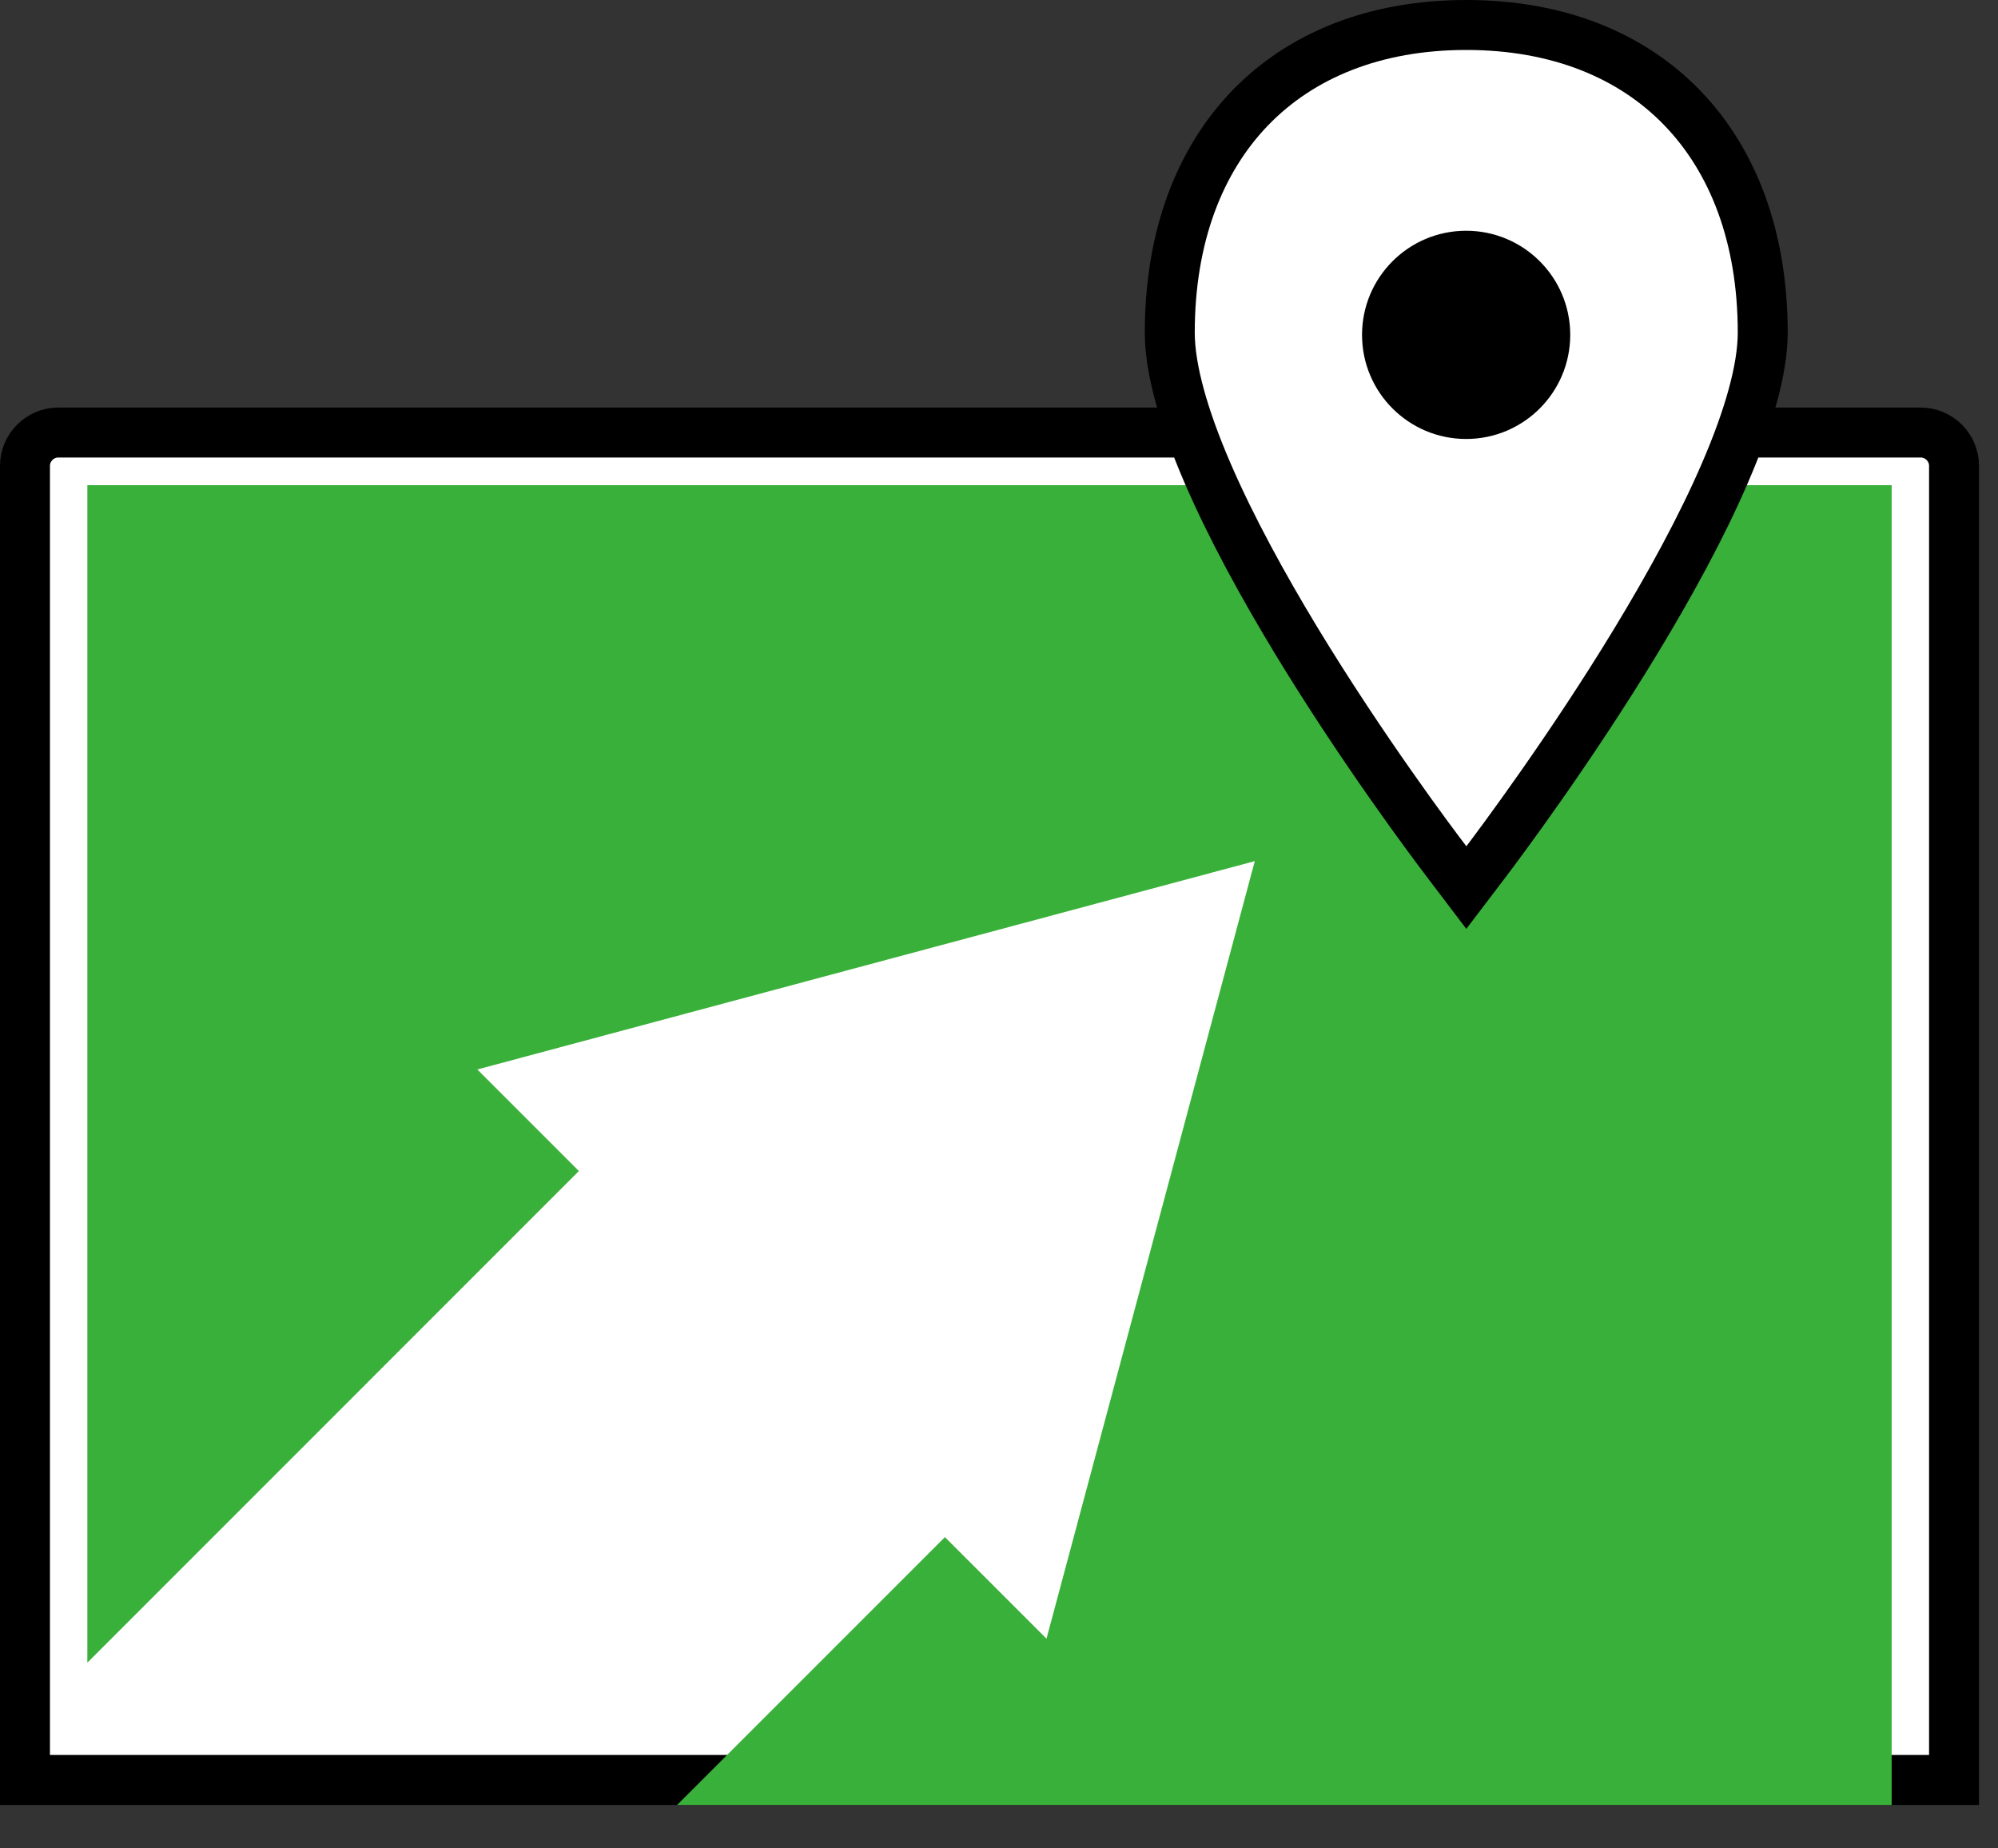 <svg width="40" height="37" viewBox="0 0 40 37" fill="none" xmlns="http://www.w3.org/2000/svg">
<rect x="0" y="0" width="40" height="37" fill="#333333" stroke="none"/>
<path d="M0.5 35.63V9.324C0.5 8.959 0.801 8.658 1.165 8.658H38.454C38.819 8.658 39.12 8.959 39.12 9.324V35.63H39.107H39.077H39.047H39.016H38.984H38.951H38.918H38.884H38.849H38.813H38.776H38.739H38.701H38.663H38.623H38.583H38.542H38.5H38.458H38.415H38.371H38.327H38.281H38.235H38.189H38.141H38.093H38.044H37.995H37.945H37.894H37.843H37.791H37.738H37.684H37.63H37.575H37.52H37.464H37.407H37.349H37.291H37.232H37.173H37.113H37.052H36.991H36.929H36.867H36.803H36.74H36.675H36.611H36.545H36.479H36.412H36.345H36.277H36.208H36.139H36.069H35.999H35.928H35.857H35.785H35.713H35.639H35.566H35.492H35.417H35.342H35.266H35.19H35.113H35.035H34.958H34.879H34.8H34.721H34.641H34.56H34.479H34.398H34.316H34.233H34.151H34.067H33.983H33.899H33.814H33.729H33.643H33.557H33.47H33.383H33.295H33.207H33.118H33.029H32.94H32.85H32.76H32.669H32.578H32.487H32.395H32.302H32.209H32.116H32.023H31.929H31.834H31.74H31.644H31.549H31.453H31.357H31.26H31.163H31.065H30.968H30.869H30.771H30.672H30.573H30.473H30.373H30.273H30.173H30.072H29.971H29.869H29.767H29.665H29.562H29.46H29.357H29.253H29.149H29.045H28.941H28.836H28.732H28.626H28.521H28.415H28.309H28.203H28.096H27.989H27.883H27.775H27.668H27.56H27.452H27.343H27.235H27.126H27.017H26.908H26.799H26.689H26.579H26.469H26.359H26.248H26.138H26.027H25.916H25.805H25.693H25.581H25.47H25.358H25.245H25.133H25.021H24.908H24.795H24.682H24.569H24.456H24.343H24.229H24.115H24.002H23.887H23.773H23.659H23.545H23.431H23.316H23.201H23.087H22.972H22.857H22.742H22.627H22.512H22.396H22.281H22.165H22.05H21.934H21.819H21.703H21.587H21.471H21.355H21.24H21.124H21.008H20.892H20.776H20.659H20.543H20.427H20.311H20.195H20.078H19.962H19.846H19.73H19.614H19.497H19.381H19.265H19.149H19.033H18.917H18.801H18.684H18.569H18.453H18.337H18.221H18.105H17.989H17.873H17.758H17.642H17.526H17.411H17.295H17.18H17.065H16.95H16.835H16.72H16.605H16.49H16.375H16.261H16.146H16.032H15.918H15.803H15.689H15.575H15.462H15.348H15.235H15.121H15.008H14.895H14.782H14.669H14.557H14.444H14.332H14.22H14.108H13.996H13.885H13.773H13.662H13.551H13.44H13.33H13.219H13.109H12.999H12.889H12.78H12.671H12.561H12.453H12.344H12.235H12.127H12.019H11.912H11.804H11.697H11.59H11.483H11.377H11.271H11.165H11.059H10.954H10.849H10.744H10.639H10.535H10.431H10.328H10.224H10.121H10.019H9.916H9.814H9.712H9.611H9.51H9.409H9.309H9.209H9.109H9.009H8.91H8.812H8.713H8.615H8.518H8.42H8.323H8.227H8.131H8.035H7.939H7.844H7.75H7.656H7.562H7.468H7.375H7.283H7.19H7.099H7.007H6.916H6.826H6.736H6.646H6.557H6.468H6.38H6.292H6.204H6.117H6.031H5.945H5.859H5.774H5.689H5.605H5.521H5.438H5.355H5.273H5.191H5.11H5.029H4.949H4.869H4.79H4.711H4.633H4.555H4.478H4.401H4.325H4.25H4.175H4.1H4.026H3.953H3.88H3.808H3.736H3.665H3.594H3.524H3.455H3.386H3.317H3.25H3.183H3.116H3.05H2.985H2.92H2.856H2.792H2.729H2.667H2.606H2.545H2.484H2.424H2.365H2.307H2.249H2.192H2.135H2.079H2.024H1.969H1.915H1.862H1.81H1.758H1.706H1.656H1.606H1.557H1.508H1.46H1.413H1.367H1.321H1.276H1.232H1.189H1.146H1.104H1.062H1.022H0.982H0.943H0.904H0.866H0.829H0.793H0.758H0.723H0.689H0.656H0.624H0.592H0.561H0.531H0.502H0.5Z" fill="white" stroke="black"/>
<path d="M1.749 9.712V33.282L11.589 23.441L9.556 21.408L25.121 17.237L20.951 32.802L18.917 30.769L13.556 36.13H37.871V9.712H1.749Z" fill="#39B039"/>
<path d="M28.965 17.252L28.964 17.25C28.68 16.878 27.28 15.013 25.953 12.827C25.29 11.733 24.651 10.569 24.179 9.478C23.702 8.374 23.419 7.396 23.419 6.658C23.419 4.74 24.015 3.209 25.029 2.16C26.042 1.112 27.514 0.5 29.354 0.5C31.195 0.5 32.667 1.112 33.679 2.16C34.693 3.209 35.29 4.74 35.29 6.658C35.29 7.394 35.007 8.372 34.53 9.475C34.059 10.566 33.419 11.729 32.756 12.823C31.432 15.007 30.034 16.872 29.748 17.252C29.748 17.252 29.748 17.253 29.747 17.253L29.356 17.767L28.965 17.252Z" fill="white" stroke="black"/>
<path d="M29.352 8.787C30.503 8.787 31.436 7.854 31.436 6.703C31.436 5.552 30.503 4.619 29.352 4.619C28.201 4.619 27.268 5.552 27.268 6.703C27.268 7.854 28.201 8.787 29.352 8.787Z" fill="black"/>
</svg>
